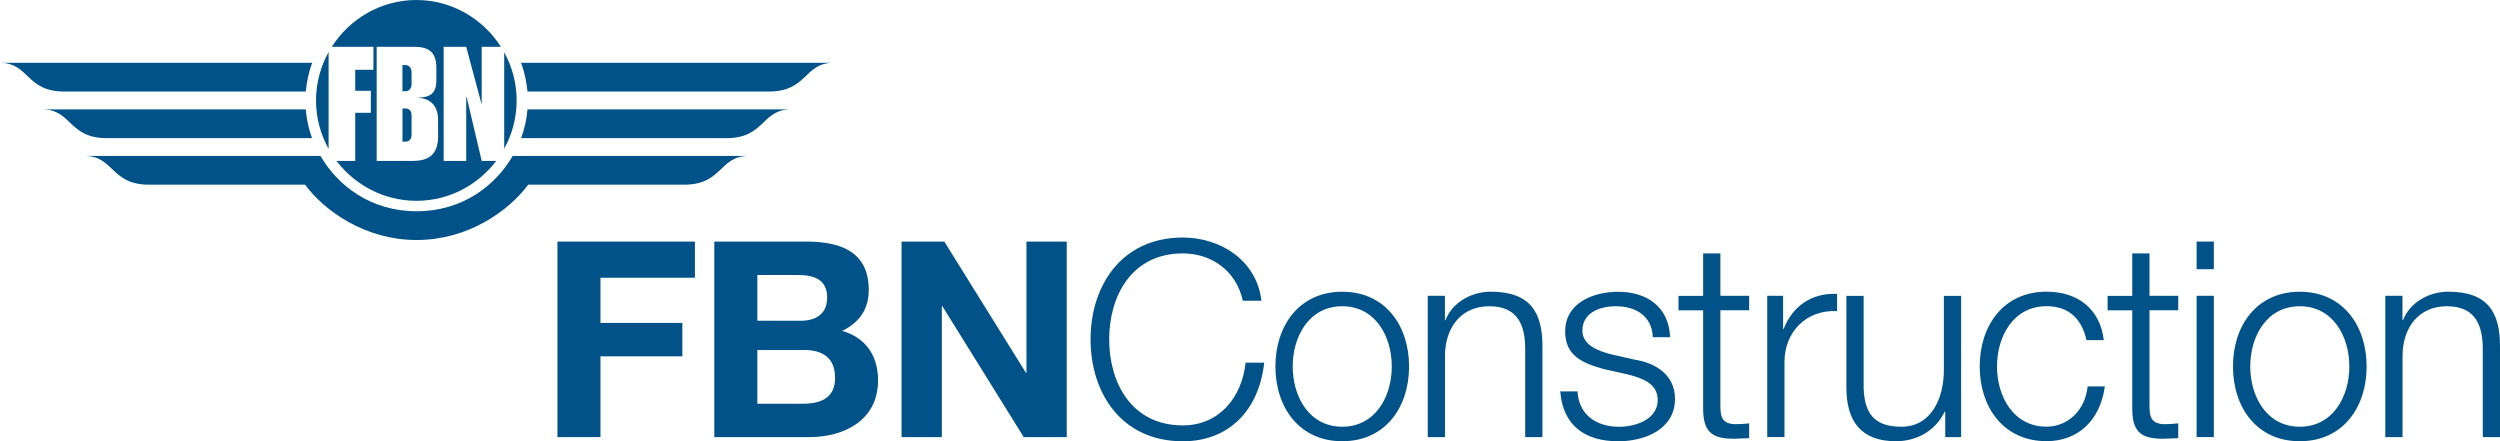 <svg xmlns="http://www.w3.org/2000/svg" id="Layer_1" data-name="Layer 1" viewBox="0 0 493 87.01"><defs><style>      .cls-1 {        fill: #005288;      }    </style></defs><g><path class="cls-1" d="M109.93,47.64h27.11v7.13h-18.63v8.91h16.15v6.59h-16.15v15.93h-8.48v-38.56Z"></path><path class="cls-1" d="M140.87,47.64h18.14c7.34,0,12.31,2.38,12.31,9.56,0,3.78-1.89,6.43-5.24,8.05,4.7,1.35,7.07,4.97,7.07,9.77,0,7.83-6.64,11.18-13.61,11.18h-18.68v-38.56ZM149.35,63.25h8.59c2.97,0,5.18-1.35,5.18-4.59,0-3.67-2.81-4.43-5.83-4.43h-7.94v9.02ZM149.35,79.61h9.07c3.35,0,6.26-1.08,6.26-5.08s-2.48-5.51-6.1-5.51h-9.23v10.58Z"></path><path class="cls-1" d="M177.8,47.64h8.42l16.09,25.87h.11v-25.87h7.94v38.56h-8.48l-16.04-25.81h-.11v25.81h-7.94v-38.56Z"></path><path class="cls-1" d="M245.09,59.31c-1.3-5.94-6.21-9.34-11.83-9.34-10.21,0-14.53,8.53-14.53,16.96s4.32,16.96,14.53,16.96c7.13,0,11.66-5.51,12.37-12.37h3.67c-1.03,9.45-7.02,15.5-16.04,15.5-12.15,0-18.2-9.56-18.2-20.09s6.05-20.09,18.2-20.09c7.29,0,14.53,4.37,15.5,12.47h-3.67Z"></path><path class="cls-1" d="M277.87,72.27c0,7.99-4.64,14.74-13.18,14.74s-13.18-6.75-13.18-14.74,4.64-14.74,13.18-14.74,13.18,6.75,13.18,14.74ZM254.92,72.27c0,5.94,3.24,11.88,9.77,11.88s9.77-5.94,9.77-11.88-3.24-11.88-9.77-11.88-9.77,5.94-9.77,11.88Z"></path><path class="cls-1" d="M281.54,58.33h3.4v4.81h.11c1.24-3.35,4.97-5.62,8.91-5.62,7.83,0,10.21,4.1,10.21,10.75v17.93h-3.4v-17.39c0-4.81-1.57-8.42-7.07-8.42s-8.64,4.1-8.75,9.56v16.25h-3.4v-27.86Z"></path><path class="cls-1" d="M325.93,66.49c-.16-4.21-3.4-6.1-7.29-6.1-3.02,0-6.59,1.19-6.59,4.81,0,3.02,3.46,4.1,5.78,4.7l4.54,1.03c3.89.59,7.94,2.86,7.94,7.72,0,6.05-5.99,8.37-11.18,8.37-6.48,0-10.91-3.02-11.45-9.83h3.4c.27,4.59,3.67,6.97,8.21,6.97,3.19,0,7.61-1.4,7.61-5.29,0-3.24-3.02-4.32-6.1-5.08l-4.37-.97c-4.43-1.19-7.78-2.7-7.78-7.45,0-5.67,5.56-7.83,10.48-7.83,5.56,0,9.99,2.92,10.21,8.96h-3.4Z"></path><path class="cls-1" d="M339.26,58.33h5.67v2.86h-5.67v18.79c0,2.21.32,3.51,2.75,3.67.97,0,1.94-.05,2.92-.16v2.92c-1.03,0-2,.11-3.02.11-4.54,0-6.1-1.51-6.05-6.26v-19.06h-4.86v-2.86h4.86v-8.37h3.4v8.37Z"></path><path class="cls-1" d="M348.5,58.33h3.13v6.53h.11c1.73-4.48,5.51-7.13,10.53-6.91v3.4c-6.16-.32-10.37,4.21-10.37,9.99v14.85h-3.4v-27.86Z"></path><path class="cls-1" d="M386.73,86.2h-3.13v-5.02h-.11c-1.78,3.73-5.45,5.83-9.61,5.83-7.02,0-9.77-4.1-9.77-10.58v-18.09h3.4v18.14c.16,5.02,2.05,7.67,7.45,7.67,5.83,0,8.37-5.51,8.37-11.18v-14.63h3.4v27.86Z"></path><path class="cls-1" d="M411.46,67.08c-.92-4.16-3.46-6.7-7.88-6.7-6.53,0-9.77,5.94-9.77,11.88s3.24,11.88,9.77,11.88c4.21,0,7.67-3.29,8.1-7.94h3.4c-.92,6.7-5.29,10.8-11.5,10.8-8.53,0-13.18-6.75-13.18-14.74s4.64-14.74,13.18-14.74c5.94,0,10.53,3.19,11.29,9.56h-3.4Z"></path><path class="cls-1" d="M423.88,58.33h5.67v2.86h-5.67v18.79c0,2.21.32,3.51,2.75,3.67.97,0,1.94-.05,2.92-.16v2.92c-1.03,0-2,.11-3.02.11-4.54,0-6.1-1.51-6.05-6.26v-19.06h-4.86v-2.86h4.86v-8.37h3.4v8.37Z"></path><path class="cls-1" d="M433.17,47.64h3.4v5.45h-3.4v-5.45ZM433.17,58.33h3.4v27.86h-3.4v-27.86Z"></path><path class="cls-1" d="M466.7,72.27c0,7.99-4.64,14.74-13.18,14.74s-13.18-6.75-13.18-14.74,4.64-14.74,13.18-14.74,13.18,6.75,13.18,14.74ZM443.75,72.27c0,5.94,3.24,11.88,9.77,11.88s9.77-5.94,9.77-11.88-3.24-11.88-9.77-11.88-9.77,5.94-9.77,11.88Z"></path><path class="cls-1" d="M470.37,58.33h3.4v4.81h.11c1.24-3.35,4.97-5.62,8.91-5.62,7.83,0,10.21,4.1,10.21,10.75v17.93h-3.4v-17.39c0-4.81-1.57-8.42-7.07-8.42s-8.64,4.1-8.75,9.56v16.25h-3.4v-27.86Z"></path></g><path class="cls-1" d="M102.74,12.38h61.58c-5.83.05-5.05,5.67-12.7,5.67h-47.59c-.23-1.97-.57-3.81-1.29-5.67Z"></path><path class="cls-1" d="M104.02,21.57h51.91c-5.83.05-5.05,5.67-12.7,5.67h-40.45c.67-1.93,1.08-3.7,1.24-5.67Z"></path><path class="cls-1" d="M82.16,47.33c10.04,0,18.08-5.63,22-10.91h30.73c7.65,0,6.87-5.63,12.7-5.67h-46.49c-3.4,5.86-9.9,10.91-18.95,10.91s-15.55-5.05-18.95-10.91H16.72c5.83.05,5.05,5.67,12.7,5.67h30.73c3.93,5.28,11.97,10.91,22,10.91"></path><path class="cls-1" d="M61.58,12.38H0c5.83.05,5.05,5.67,12.7,5.67h47.59c.23-1.97.57-3.81,1.29-5.67Z"></path><path class="cls-1" d="M60.29,21.57H8.38c5.83.05,5.05,5.67,12.7,5.67h40.45c-.67-1.93-1.08-3.7-1.24-5.67Z"></path><g><path class="cls-1" d="M64.8,10.27c-1.58,2.84-2.48,6.1-2.48,9.55s.91,6.72,2.48,9.55V10.27Z"></path><path class="cls-1" d="M79.88,21.39h-.51v6.55h.51c.8,0,1.28-.44,1.28-1.42v-3.72c0-.98-.48-1.42-1.28-1.42Z"></path><path class="cls-1" d="M94.99,31.73l-2.96-12.57h-.09v12.57h-4.45V9.23h4.45l2.99,11.18h.06v-11.18h3.79C95.25,3.7,89.08,0,82.11,0s-13.16,3.7-16.68,9.23h8.21v4.54h-3.59v4.13h3.08v4.35h-3.08v9.48h-3.69c3.63,4.77,9.35,7.87,15.76,7.87s12.11-3.1,15.74-7.87h-2.86ZM86.4,26.78c0,3.59-1.71,4.95-5.02,4.95h-7.1V9.23h7.41c2.77,0,4.36.94,4.36,4.16v2.49c0,2.58-1.28,3.28-3.42,3.37l-.06.06c2.31.09,3.82,1.61,3.82,4.32v3.15Z"></path><path class="cls-1" d="M99.43,29.32c1.56-2.82,2.45-6.06,2.45-9.5s-.89-6.68-2.45-9.5v19.01Z"></path><path class="cls-1" d="M79.93,12.83h-.57v5.17h.57c.74,0,1.23-.57,1.23-1.39v-2.39c0-.82-.48-1.39-1.23-1.39Z"></path></g></svg>